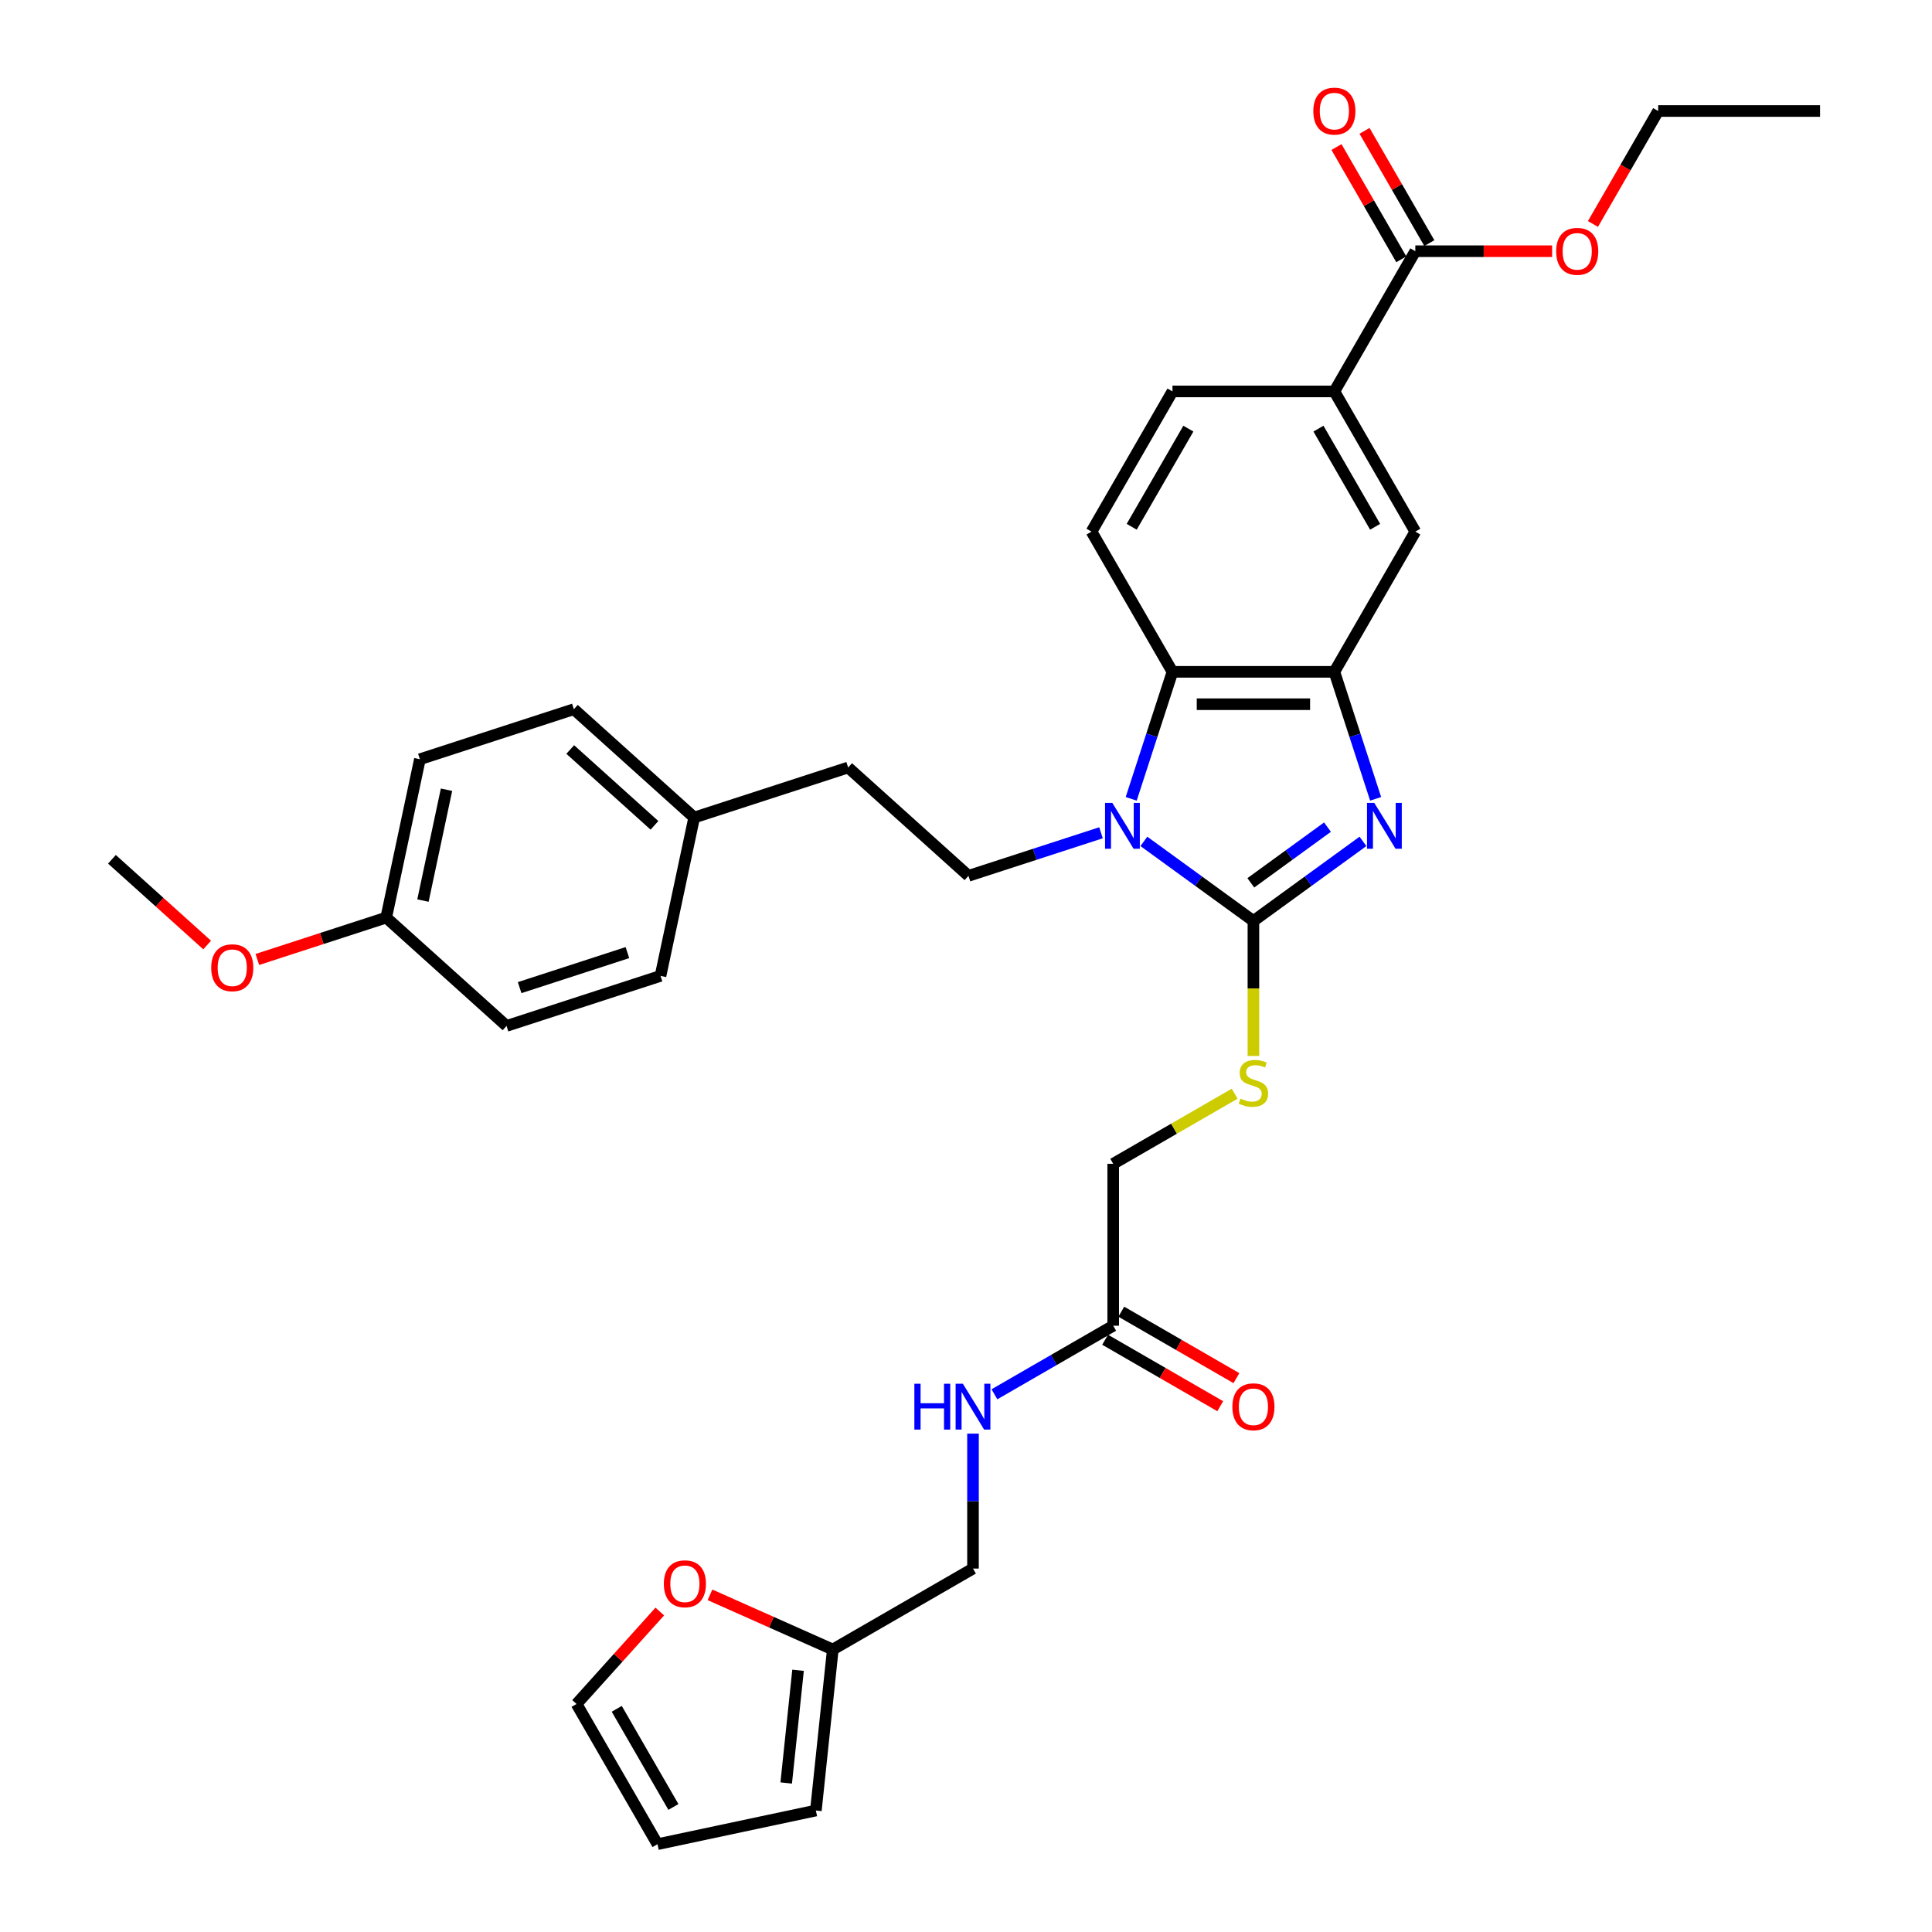 <?xml version='1.0' encoding='iso-8859-1'?>
<svg version='1.1' baseProfile='full'
              xmlns='http://www.w3.org/2000/svg'
                      xmlns:rdkit='http://www.rdkit.org/xml'
                      xmlns:xlink='http://www.w3.org/1999/xlink'
                  xml:space='preserve'
width='1000px' height='1000px' viewBox='0 0 1000 1000'>
<!-- END OF HEADER -->
<rect style='opacity:1.0;fill:#FFFFFF;stroke:none' width='1000' height='1000' x='0' y='0'> </rect>
<path class='bond-0' d='M 690.666,347.74 L 606.867,347.74' style='fill:none;fill-rule:evenodd;stroke:#000000;stroke-width:6px;stroke-linecap:butt;stroke-linejoin:miter;stroke-opacity:1' />
<path class='bond-0' d='M 678.096,364.499 L 619.437,364.499' style='fill:none;fill-rule:evenodd;stroke:#000000;stroke-width:6px;stroke-linecap:butt;stroke-linejoin:miter;stroke-opacity:1' />
<path class='bond-1' d='M 690.666,347.74 L 701.345,380.608' style='fill:none;fill-rule:evenodd;stroke:#000000;stroke-width:6px;stroke-linecap:butt;stroke-linejoin:miter;stroke-opacity:1' />
<path class='bond-1' d='M 701.345,380.608 L 712.024,413.476' style='fill:none;fill-rule:evenodd;stroke:#0000FF;stroke-width:6px;stroke-linecap:butt;stroke-linejoin:miter;stroke-opacity:1' />
<path class='bond-2' d='M 690.666,347.74 L 732.565,275.168' style='fill:none;fill-rule:evenodd;stroke:#000000;stroke-width:6px;stroke-linecap:butt;stroke-linejoin:miter;stroke-opacity:1' />
<path class='bond-3' d='M 606.867,347.74 L 596.188,380.608' style='fill:none;fill-rule:evenodd;stroke:#000000;stroke-width:6px;stroke-linecap:butt;stroke-linejoin:miter;stroke-opacity:1' />
<path class='bond-3' d='M 596.188,380.608 L 585.508,413.476' style='fill:none;fill-rule:evenodd;stroke:#0000FF;stroke-width:6px;stroke-linecap:butt;stroke-linejoin:miter;stroke-opacity:1' />
<path class='bond-4' d='M 606.867,347.74 L 564.968,275.168' style='fill:none;fill-rule:evenodd;stroke:#000000;stroke-width:6px;stroke-linecap:butt;stroke-linejoin:miter;stroke-opacity:1' />
<path class='bond-5' d='M 592.067,435.498 L 620.417,456.095' style='fill:none;fill-rule:evenodd;stroke:#0000FF;stroke-width:6px;stroke-linecap:butt;stroke-linejoin:miter;stroke-opacity:1' />
<path class='bond-5' d='M 620.417,456.095 L 648.766,476.692' style='fill:none;fill-rule:evenodd;stroke:#000000;stroke-width:6px;stroke-linecap:butt;stroke-linejoin:miter;stroke-opacity:1' />
<path class='bond-6' d='M 569.877,431.042 L 535.576,442.187' style='fill:none;fill-rule:evenodd;stroke:#0000FF;stroke-width:6px;stroke-linecap:butt;stroke-linejoin:miter;stroke-opacity:1' />
<path class='bond-6' d='M 535.576,442.187 L 501.276,453.332' style='fill:none;fill-rule:evenodd;stroke:#000000;stroke-width:6px;stroke-linecap:butt;stroke-linejoin:miter;stroke-opacity:1' />
<path class='bond-7' d='M 648.766,476.692 L 677.116,456.095' style='fill:none;fill-rule:evenodd;stroke:#000000;stroke-width:6px;stroke-linecap:butt;stroke-linejoin:miter;stroke-opacity:1' />
<path class='bond-7' d='M 677.116,456.095 L 705.466,435.498' style='fill:none;fill-rule:evenodd;stroke:#0000FF;stroke-width:6px;stroke-linecap:butt;stroke-linejoin:miter;stroke-opacity:1' />
<path class='bond-7' d='M 647.42,456.954 L 667.265,442.536' style='fill:none;fill-rule:evenodd;stroke:#000000;stroke-width:6px;stroke-linecap:butt;stroke-linejoin:miter;stroke-opacity:1' />
<path class='bond-7' d='M 667.265,442.536 L 687.11,428.118' style='fill:none;fill-rule:evenodd;stroke:#0000FF;stroke-width:6px;stroke-linecap:butt;stroke-linejoin:miter;stroke-opacity:1' />
<path class='bond-8' d='M 648.766,476.692 L 648.766,511.627' style='fill:none;fill-rule:evenodd;stroke:#000000;stroke-width:6px;stroke-linecap:butt;stroke-linejoin:miter;stroke-opacity:1' />
<path class='bond-8' d='M 648.766,511.627 L 648.766,546.563' style='fill:none;fill-rule:evenodd;stroke:#CCCC00;stroke-width:6px;stroke-linecap:butt;stroke-linejoin:miter;stroke-opacity:1' />
<path class='bond-9' d='M 639.063,566.093 L 607.629,584.241' style='fill:none;fill-rule:evenodd;stroke:#CCCC00;stroke-width:6px;stroke-linecap:butt;stroke-linejoin:miter;stroke-opacity:1' />
<path class='bond-9' d='M 607.629,584.241 L 576.195,602.389' style='fill:none;fill-rule:evenodd;stroke:#000000;stroke-width:6px;stroke-linecap:butt;stroke-linejoin:miter;stroke-opacity:1' />
<path class='bond-10' d='M 576.195,602.389 L 576.195,686.187' style='fill:none;fill-rule:evenodd;stroke:#000000;stroke-width:6px;stroke-linecap:butt;stroke-linejoin:miter;stroke-opacity:1' />
<path class='bond-11' d='M 732.565,275.168 L 690.666,202.597' style='fill:none;fill-rule:evenodd;stroke:#000000;stroke-width:6px;stroke-linecap:butt;stroke-linejoin:miter;stroke-opacity:1' />
<path class='bond-11' d='M 711.765,272.663 L 682.436,221.863' style='fill:none;fill-rule:evenodd;stroke:#000000;stroke-width:6px;stroke-linecap:butt;stroke-linejoin:miter;stroke-opacity:1' />
<path class='bond-12' d='M 690.666,202.597 L 606.867,202.597' style='fill:none;fill-rule:evenodd;stroke:#000000;stroke-width:6px;stroke-linecap:butt;stroke-linejoin:miter;stroke-opacity:1' />
<path class='bond-13' d='M 690.666,202.597 L 732.565,130.026' style='fill:none;fill-rule:evenodd;stroke:#000000;stroke-width:6px;stroke-linecap:butt;stroke-linejoin:miter;stroke-opacity:1' />
<path class='bond-14' d='M 606.867,202.597 L 564.968,275.168' style='fill:none;fill-rule:evenodd;stroke:#000000;stroke-width:6px;stroke-linecap:butt;stroke-linejoin:miter;stroke-opacity:1' />
<path class='bond-14' d='M 615.097,221.863 L 585.767,272.663' style='fill:none;fill-rule:evenodd;stroke:#000000;stroke-width:6px;stroke-linecap:butt;stroke-linejoin:miter;stroke-opacity:1' />
<path class='bond-15' d='M 732.565,130.026 L 767.969,130.026' style='fill:none;fill-rule:evenodd;stroke:#000000;stroke-width:6px;stroke-linecap:butt;stroke-linejoin:miter;stroke-opacity:1' />
<path class='bond-15' d='M 767.969,130.026 L 803.374,130.026' style='fill:none;fill-rule:evenodd;stroke:#FF0000;stroke-width:6px;stroke-linecap:butt;stroke-linejoin:miter;stroke-opacity:1' />
<path class='bond-16' d='M 739.822,125.836 L 723.047,96.782' style='fill:none;fill-rule:evenodd;stroke:#000000;stroke-width:6px;stroke-linecap:butt;stroke-linejoin:miter;stroke-opacity:1' />
<path class='bond-16' d='M 723.047,96.782 L 706.273,67.728' style='fill:none;fill-rule:evenodd;stroke:#FF0000;stroke-width:6px;stroke-linecap:butt;stroke-linejoin:miter;stroke-opacity:1' />
<path class='bond-16' d='M 725.307,134.216 L 708.533,105.162' style='fill:none;fill-rule:evenodd;stroke:#000000;stroke-width:6px;stroke-linecap:butt;stroke-linejoin:miter;stroke-opacity:1' />
<path class='bond-16' d='M 708.533,105.162 L 691.759,76.108' style='fill:none;fill-rule:evenodd;stroke:#FF0000;stroke-width:6px;stroke-linecap:butt;stroke-linejoin:miter;stroke-opacity:1' />
<path class='bond-17' d='M 824.5,115.931 L 841.381,86.693' style='fill:none;fill-rule:evenodd;stroke:#FF0000;stroke-width:6px;stroke-linecap:butt;stroke-linejoin:miter;stroke-opacity:1' />
<path class='bond-17' d='M 841.381,86.693 L 858.262,57.454' style='fill:none;fill-rule:evenodd;stroke:#000000;stroke-width:6px;stroke-linecap:butt;stroke-linejoin:miter;stroke-opacity:1' />
<path class='bond-18' d='M 858.262,57.454 L 942.06,57.454' style='fill:none;fill-rule:evenodd;stroke:#000000;stroke-width:6px;stroke-linecap:butt;stroke-linejoin:miter;stroke-opacity:1' />
<path class='bond-19' d='M 298.427,881.974 L 340.326,954.545' style='fill:none;fill-rule:evenodd;stroke:#000000;stroke-width:6px;stroke-linecap:butt;stroke-linejoin:miter;stroke-opacity:1' />
<path class='bond-19' d='M 319.226,884.48 L 348.556,935.28' style='fill:none;fill-rule:evenodd;stroke:#000000;stroke-width:6px;stroke-linecap:butt;stroke-linejoin:miter;stroke-opacity:1' />
<path class='bond-20' d='M 298.427,881.974 L 319.969,858.05' style='fill:none;fill-rule:evenodd;stroke:#000000;stroke-width:6px;stroke-linecap:butt;stroke-linejoin:miter;stroke-opacity:1' />
<path class='bond-20' d='M 319.969,858.05 L 341.51,834.125' style='fill:none;fill-rule:evenodd;stroke:#FF0000;stroke-width:6px;stroke-linecap:butt;stroke-linejoin:miter;stroke-opacity:1' />
<path class='bond-21' d='M 501.276,453.332 L 439.001,397.26' style='fill:none;fill-rule:evenodd;stroke:#000000;stroke-width:6px;stroke-linecap:butt;stroke-linejoin:miter;stroke-opacity:1' />
<path class='bond-22' d='M 439.001,397.26 L 359.305,423.155' style='fill:none;fill-rule:evenodd;stroke:#000000;stroke-width:6px;stroke-linecap:butt;stroke-linejoin:miter;stroke-opacity:1' />
<path class='bond-23' d='M 359.305,423.155 L 297.03,367.083' style='fill:none;fill-rule:evenodd;stroke:#000000;stroke-width:6px;stroke-linecap:butt;stroke-linejoin:miter;stroke-opacity:1' />
<path class='bond-23' d='M 338.749,427.199 L 295.157,387.949' style='fill:none;fill-rule:evenodd;stroke:#000000;stroke-width:6px;stroke-linecap:butt;stroke-linejoin:miter;stroke-opacity:1' />
<path class='bond-24' d='M 359.305,423.155 L 341.882,505.122' style='fill:none;fill-rule:evenodd;stroke:#000000;stroke-width:6px;stroke-linecap:butt;stroke-linejoin:miter;stroke-opacity:1' />
<path class='bond-25' d='M 297.03,367.083 L 217.334,392.978' style='fill:none;fill-rule:evenodd;stroke:#000000;stroke-width:6px;stroke-linecap:butt;stroke-linejoin:miter;stroke-opacity:1' />
<path class='bond-26' d='M 217.334,392.978 L 199.911,474.945' style='fill:none;fill-rule:evenodd;stroke:#000000;stroke-width:6px;stroke-linecap:butt;stroke-linejoin:miter;stroke-opacity:1' />
<path class='bond-26' d='M 231.114,408.758 L 218.918,466.134' style='fill:none;fill-rule:evenodd;stroke:#000000;stroke-width:6px;stroke-linecap:butt;stroke-linejoin:miter;stroke-opacity:1' />
<path class='bond-27' d='M 199.911,474.945 L 262.185,531.017' style='fill:none;fill-rule:evenodd;stroke:#000000;stroke-width:6px;stroke-linecap:butt;stroke-linejoin:miter;stroke-opacity:1' />
<path class='bond-28' d='M 199.911,474.945 L 166.557,485.782' style='fill:none;fill-rule:evenodd;stroke:#000000;stroke-width:6px;stroke-linecap:butt;stroke-linejoin:miter;stroke-opacity:1' />
<path class='bond-28' d='M 166.557,485.782 L 133.203,496.62' style='fill:none;fill-rule:evenodd;stroke:#FF0000;stroke-width:6px;stroke-linecap:butt;stroke-linejoin:miter;stroke-opacity:1' />
<path class='bond-29' d='M 262.185,531.017 L 341.882,505.122' style='fill:none;fill-rule:evenodd;stroke:#000000;stroke-width:6px;stroke-linecap:butt;stroke-linejoin:miter;stroke-opacity:1' />
<path class='bond-29' d='M 268.961,511.193 L 324.748,493.067' style='fill:none;fill-rule:evenodd;stroke:#000000;stroke-width:6px;stroke-linecap:butt;stroke-linejoin:miter;stroke-opacity:1' />
<path class='bond-30' d='M 107.225,489.145 L 82.583,466.956' style='fill:none;fill-rule:evenodd;stroke:#FF0000;stroke-width:6px;stroke-linecap:butt;stroke-linejoin:miter;stroke-opacity:1' />
<path class='bond-30' d='M 82.583,466.956 L 57.94,444.768' style='fill:none;fill-rule:evenodd;stroke:#000000;stroke-width:6px;stroke-linecap:butt;stroke-linejoin:miter;stroke-opacity:1' />
<path class='bond-31' d='M 340.326,954.545 L 422.293,937.123' style='fill:none;fill-rule:evenodd;stroke:#000000;stroke-width:6px;stroke-linecap:butt;stroke-linejoin:miter;stroke-opacity:1' />
<path class='bond-32' d='M 422.293,937.123 L 431.052,853.784' style='fill:none;fill-rule:evenodd;stroke:#000000;stroke-width:6px;stroke-linecap:butt;stroke-linejoin:miter;stroke-opacity:1' />
<path class='bond-32' d='M 406.939,922.87 L 413.071,864.533' style='fill:none;fill-rule:evenodd;stroke:#000000;stroke-width:6px;stroke-linecap:butt;stroke-linejoin:miter;stroke-opacity:1' />
<path class='bond-33' d='M 431.052,853.784 L 399.27,839.633' style='fill:none;fill-rule:evenodd;stroke:#000000;stroke-width:6px;stroke-linecap:butt;stroke-linejoin:miter;stroke-opacity:1' />
<path class='bond-33' d='M 399.27,839.633 L 367.488,825.483' style='fill:none;fill-rule:evenodd;stroke:#FF0000;stroke-width:6px;stroke-linecap:butt;stroke-linejoin:miter;stroke-opacity:1' />
<path class='bond-34' d='M 431.052,853.784 L 503.624,811.885' style='fill:none;fill-rule:evenodd;stroke:#000000;stroke-width:6px;stroke-linecap:butt;stroke-linejoin:miter;stroke-opacity:1' />
<path class='bond-35' d='M 503.624,811.885 L 503.624,776.966' style='fill:none;fill-rule:evenodd;stroke:#000000;stroke-width:6px;stroke-linecap:butt;stroke-linejoin:miter;stroke-opacity:1' />
<path class='bond-35' d='M 503.624,776.966 L 503.624,742.047' style='fill:none;fill-rule:evenodd;stroke:#0000FF;stroke-width:6px;stroke-linecap:butt;stroke-linejoin:miter;stroke-opacity:1' />
<path class='bond-36' d='M 514.719,721.681 L 545.457,703.934' style='fill:none;fill-rule:evenodd;stroke:#0000FF;stroke-width:6px;stroke-linecap:butt;stroke-linejoin:miter;stroke-opacity:1' />
<path class='bond-36' d='M 545.457,703.934 L 576.195,686.187' style='fill:none;fill-rule:evenodd;stroke:#000000;stroke-width:6px;stroke-linecap:butt;stroke-linejoin:miter;stroke-opacity:1' />
<path class='bond-37' d='M 572.005,693.445 L 601.797,710.645' style='fill:none;fill-rule:evenodd;stroke:#000000;stroke-width:6px;stroke-linecap:butt;stroke-linejoin:miter;stroke-opacity:1' />
<path class='bond-37' d='M 601.797,710.645 L 631.588,727.845' style='fill:none;fill-rule:evenodd;stroke:#FF0000;stroke-width:6px;stroke-linecap:butt;stroke-linejoin:miter;stroke-opacity:1' />
<path class='bond-37' d='M 580.385,678.93 L 610.176,696.13' style='fill:none;fill-rule:evenodd;stroke:#000000;stroke-width:6px;stroke-linecap:butt;stroke-linejoin:miter;stroke-opacity:1' />
<path class='bond-37' d='M 610.176,696.13 L 639.968,713.33' style='fill:none;fill-rule:evenodd;stroke:#FF0000;stroke-width:6px;stroke-linecap:butt;stroke-linejoin:miter;stroke-opacity:1' />
<path  class='atom-2' d='M 575.727 415.571
L 583.503 428.141
Q 584.274 429.381, 585.514 431.627
Q 586.754 433.872, 586.821 434.006
L 586.821 415.571
L 589.972 415.571
L 589.972 439.302
L 586.721 439.302
L 578.375 425.56
Q 577.402 423.951, 576.363 422.107
Q 575.358 420.263, 575.056 419.694
L 575.056 439.302
L 571.972 439.302
L 571.972 415.571
L 575.727 415.571
' fill='#0000FF'/>
<path  class='atom-4' d='M 711.315 415.571
L 719.091 428.141
Q 719.862 429.381, 721.102 431.627
Q 722.343 433.872, 722.41 434.006
L 722.41 415.571
L 725.561 415.571
L 725.561 439.302
L 722.309 439.302
L 713.963 425.56
Q 712.991 423.951, 711.952 422.107
Q 710.946 420.263, 710.644 419.694
L 710.644 439.302
L 707.561 439.302
L 707.561 415.571
L 711.315 415.571
' fill='#0000FF'/>
<path  class='atom-5' d='M 642.063 568.635
Q 642.331 568.736, 643.437 569.205
Q 644.543 569.674, 645.75 569.976
Q 646.99 570.244, 648.197 570.244
Q 650.442 570.244, 651.75 569.172
Q 653.057 568.065, 653.057 566.155
Q 653.057 564.848, 652.387 564.043
Q 651.75 563.239, 650.744 562.803
Q 649.739 562.367, 648.063 561.864
Q 645.951 561.228, 644.677 560.624
Q 643.437 560.021, 642.532 558.747
Q 641.66 557.473, 641.66 555.328
Q 641.66 552.345, 643.672 550.501
Q 645.716 548.658, 649.739 548.658
Q 652.487 548.658, 655.604 549.965
L 654.833 552.546
Q 651.984 551.373, 649.839 551.373
Q 647.526 551.373, 646.252 552.345
Q 644.979 553.283, 645.012 554.926
Q 645.012 556.2, 645.649 556.971
Q 646.32 557.742, 647.258 558.177
Q 648.23 558.613, 649.839 559.116
Q 651.984 559.786, 653.258 560.457
Q 654.532 561.127, 655.437 562.501
Q 656.375 563.842, 656.375 566.155
Q 656.375 569.44, 654.163 571.216
Q 651.984 572.959, 648.331 572.959
Q 646.219 572.959, 644.61 572.49
Q 643.035 572.054, 641.158 571.283
L 642.063 568.635
' fill='#CCCC00'/>
<path  class='atom-12' d='M 805.469 130.093
Q 805.469 124.395, 808.285 121.21
Q 811.1 118.026, 816.363 118.026
Q 821.625 118.026, 824.441 121.21
Q 827.257 124.395, 827.257 130.093
Q 827.257 135.858, 824.407 139.143
Q 821.558 142.394, 816.363 142.394
Q 811.134 142.394, 808.285 139.143
Q 805.469 135.892, 805.469 130.093
M 816.363 139.713
Q 819.983 139.713, 821.927 137.299
Q 823.905 134.853, 823.905 130.093
Q 823.905 125.434, 821.927 123.087
Q 819.983 120.707, 816.363 120.707
Q 812.743 120.707, 810.765 123.054
Q 808.821 125.4, 808.821 130.093
Q 808.821 134.886, 810.765 137.299
Q 812.743 139.713, 816.363 139.713
' fill='#FF0000'/>
<path  class='atom-13' d='M 679.772 57.522
Q 679.772 51.823, 682.587 48.639
Q 685.403 45.455, 690.666 45.455
Q 695.928 45.455, 698.744 48.639
Q 701.559 51.823, 701.559 57.522
Q 701.559 63.287, 698.71 66.572
Q 695.861 69.823, 690.666 69.823
Q 685.437 69.823, 682.587 66.572
Q 679.772 63.32, 679.772 57.522
M 690.666 67.141
Q 694.286 67.141, 696.23 64.728
Q 698.207 62.281, 698.207 57.522
Q 698.207 52.862, 696.23 50.516
Q 694.286 48.136, 690.666 48.136
Q 687.045 48.136, 685.068 50.482
Q 683.124 52.829, 683.124 57.522
Q 683.124 62.315, 685.068 64.728
Q 687.045 67.141, 690.666 67.141
' fill='#FF0000'/>
<path  class='atom-25' d='M 109.32 500.907
Q 109.32 495.209, 112.136 492.024
Q 114.952 488.84, 120.214 488.84
Q 125.477 488.84, 128.292 492.024
Q 131.108 495.209, 131.108 500.907
Q 131.108 506.672, 128.259 509.957
Q 125.41 513.209, 120.214 513.209
Q 114.985 513.209, 112.136 509.957
Q 109.32 506.706, 109.32 500.907
M 120.214 510.527
Q 123.834 510.527, 125.778 508.114
Q 127.756 505.667, 127.756 500.907
Q 127.756 496.248, 125.778 493.902
Q 123.834 491.522, 120.214 491.522
Q 116.594 491.522, 114.616 493.868
Q 112.672 496.214, 112.672 500.907
Q 112.672 505.7, 114.616 508.114
Q 116.594 510.527, 120.214 510.527
' fill='#FF0000'/>
<path  class='atom-30' d='M 343.605 819.767
Q 343.605 814.069, 346.421 810.884
Q 349.236 807.7, 354.499 807.7
Q 359.761 807.7, 362.577 810.884
Q 365.393 814.069, 365.393 819.767
Q 365.393 825.532, 362.544 828.817
Q 359.694 832.069, 354.499 832.069
Q 349.27 832.069, 346.421 828.817
Q 343.605 825.566, 343.605 819.767
M 354.499 829.387
Q 358.119 829.387, 360.063 826.974
Q 362.041 824.527, 362.041 819.767
Q 362.041 815.108, 360.063 812.761
Q 358.119 810.382, 354.499 810.382
Q 350.879 810.382, 348.901 812.728
Q 346.957 815.074, 346.957 819.767
Q 346.957 824.56, 348.901 826.974
Q 350.879 829.387, 354.499 829.387
' fill='#FF0000'/>
<path  class='atom-32' d='M 473.272 716.221
L 476.49 716.221
L 476.49 726.31
L 488.624 726.31
L 488.624 716.221
L 491.842 716.221
L 491.842 739.952
L 488.624 739.952
L 488.624 728.991
L 476.49 728.991
L 476.49 739.952
L 473.272 739.952
L 473.272 716.221
' fill='#0000FF'/>
<path  class='atom-32' d='M 498.378 716.221
L 506.154 728.79
Q 506.925 730.031, 508.166 732.276
Q 509.406 734.522, 509.473 734.656
L 509.473 716.221
L 512.624 716.221
L 512.624 739.952
L 509.372 739.952
L 501.026 726.209
Q 500.054 724.6, 499.015 722.757
Q 498.009 720.913, 497.708 720.344
L 497.708 739.952
L 494.624 739.952
L 494.624 716.221
L 498.378 716.221
' fill='#0000FF'/>
<path  class='atom-34' d='M 637.873 728.154
Q 637.873 722.455, 640.688 719.271
Q 643.504 716.087, 648.766 716.087
Q 654.029 716.087, 656.845 719.271
Q 659.66 722.455, 659.66 728.154
Q 659.66 733.919, 656.811 737.204
Q 653.962 740.455, 648.766 740.455
Q 643.537 740.455, 640.688 737.204
Q 637.873 733.952, 637.873 728.154
M 648.766 737.774
Q 652.387 737.774, 654.331 735.36
Q 656.308 732.913, 656.308 728.154
Q 656.308 723.494, 654.331 721.148
Q 652.387 718.768, 648.766 718.768
Q 645.146 718.768, 643.169 721.114
Q 641.225 723.461, 641.225 728.154
Q 641.225 732.947, 643.169 735.36
Q 645.146 737.774, 648.766 737.774
' fill='#FF0000'/>
</svg>
